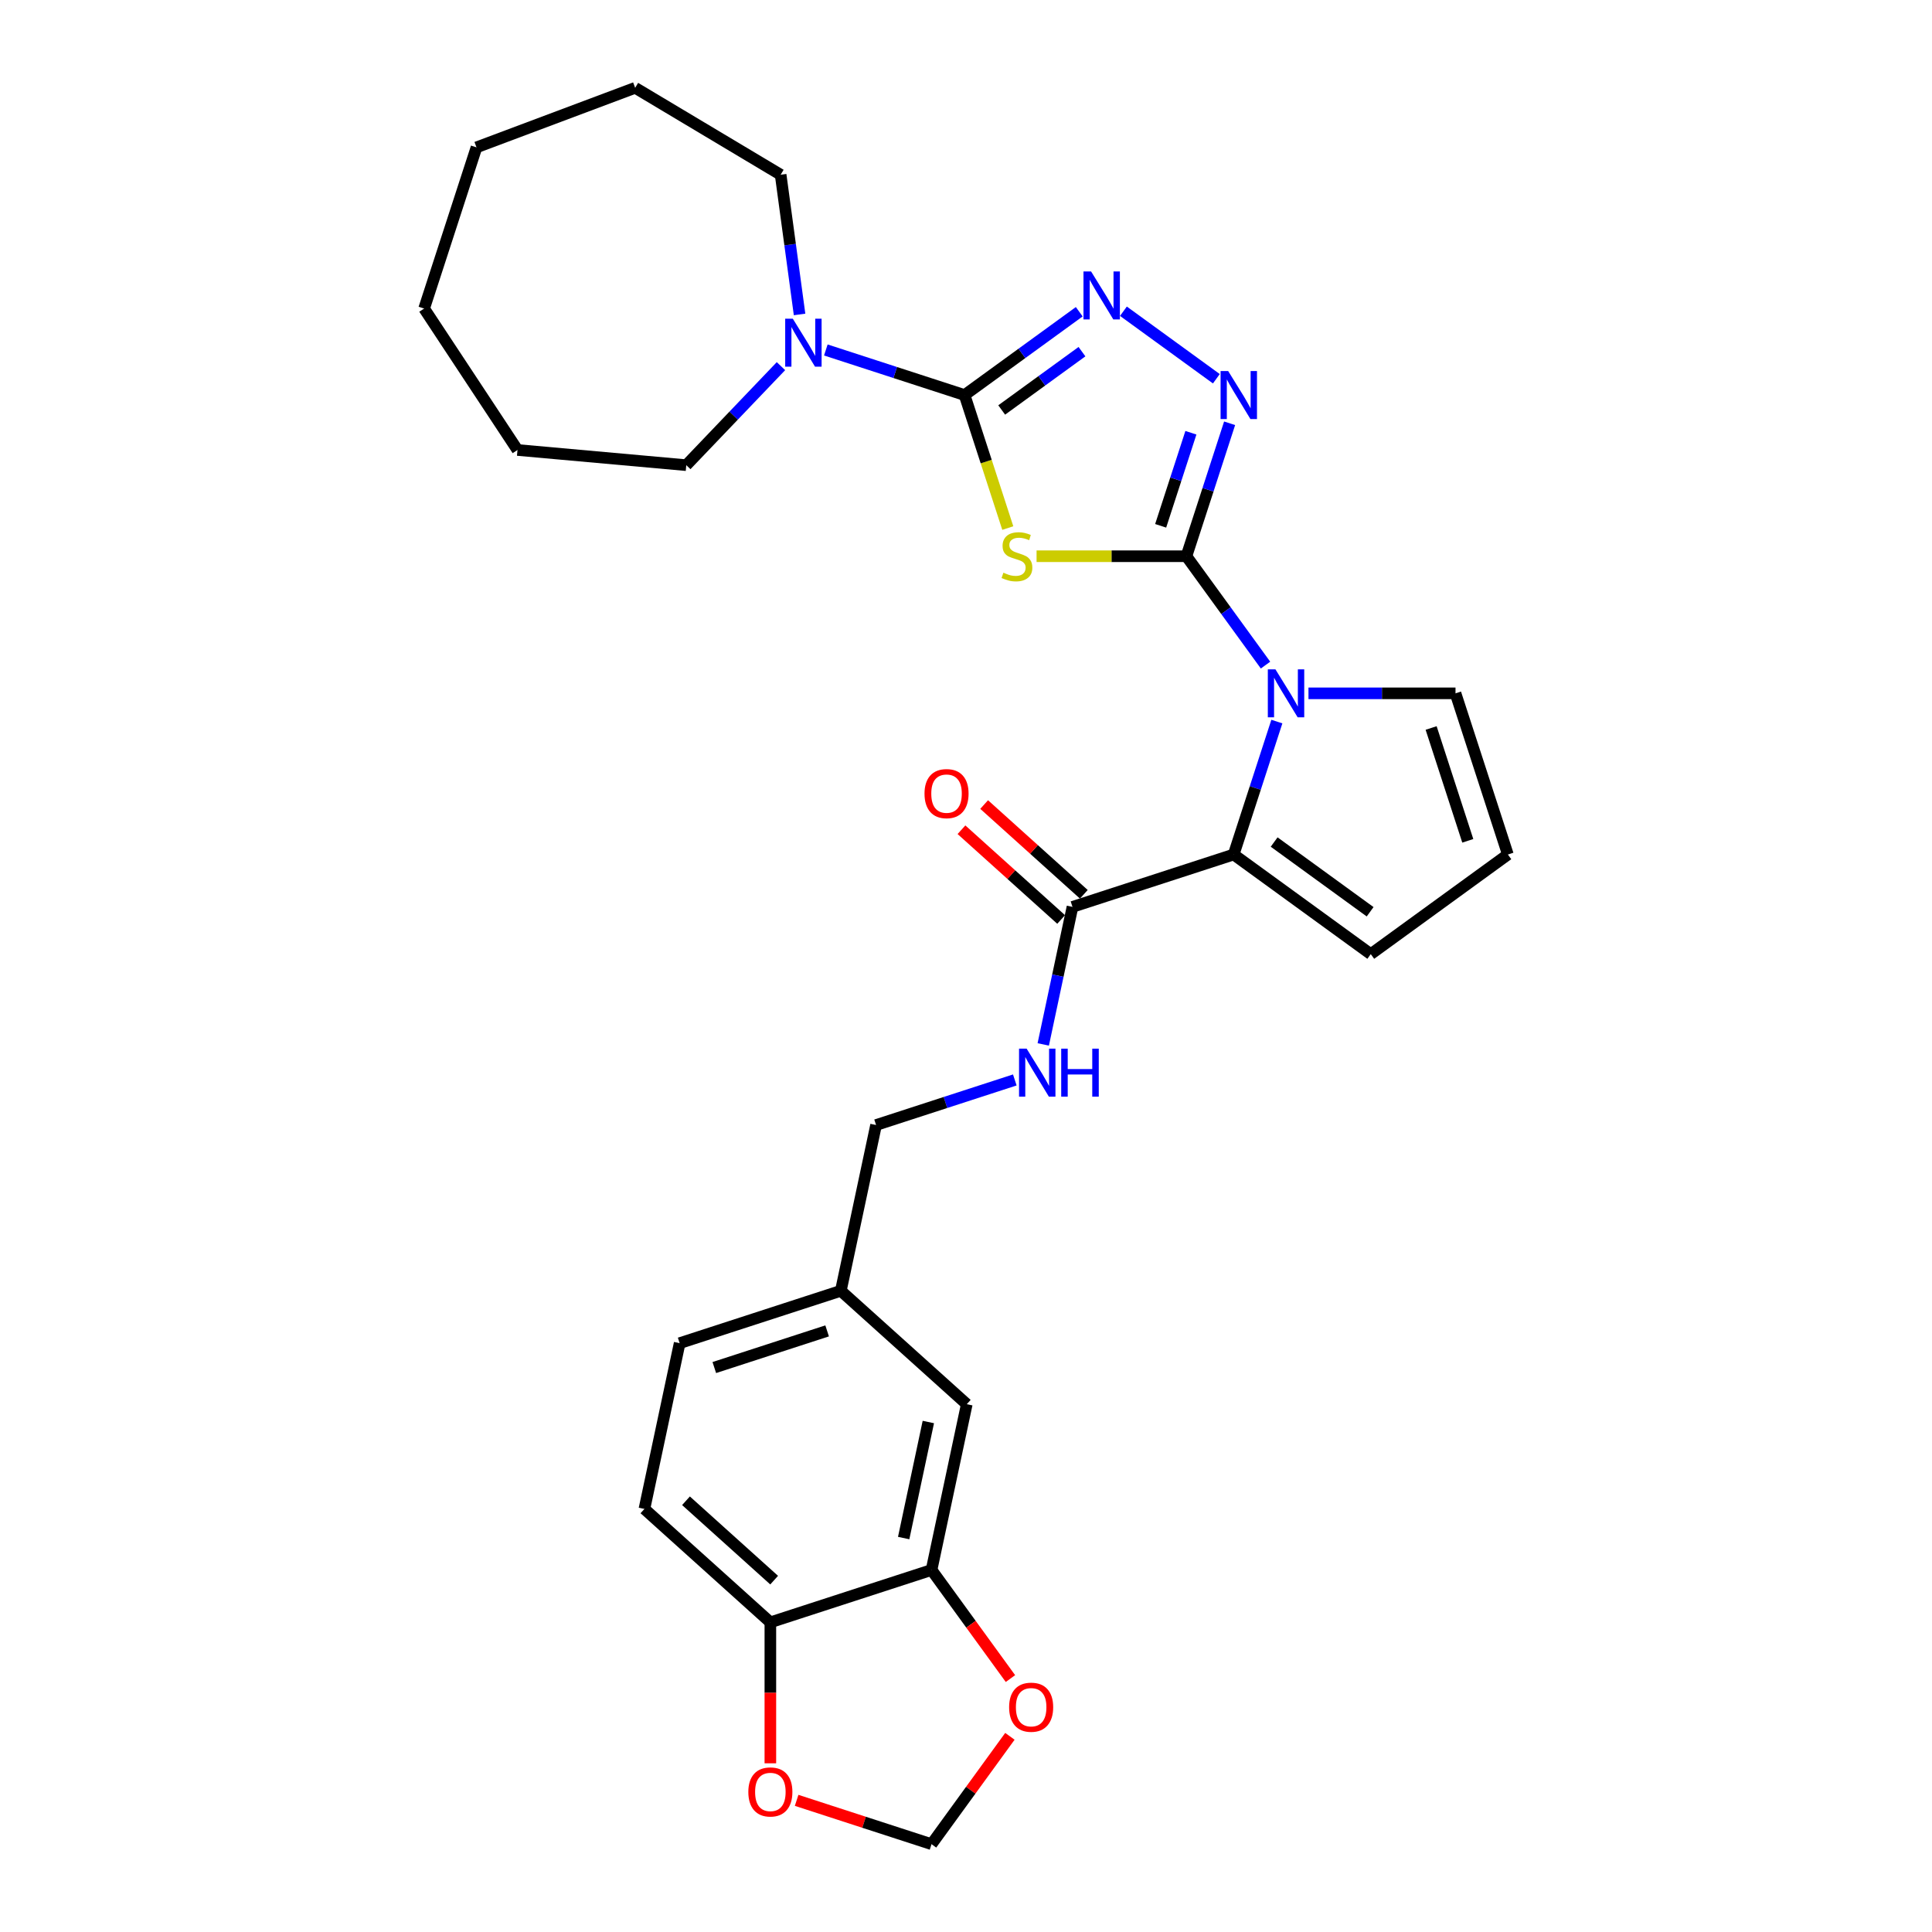 <?xml version='1.0' encoding='iso-8859-1'?>
<svg version='1.1' baseProfile='full'
              xmlns='http://www.w3.org/2000/svg'
                      xmlns:rdkit='http://www.rdkit.org/xml'
                      xmlns:xlink='http://www.w3.org/1999/xlink'
                  xml:space='preserve'
width='1000px' height='1000px' viewBox='0 0 1000 1000'>
<!-- END OF HEADER -->
<rect style='opacity:1.0;fill:#FFFFFF;stroke:none' width='1000' height='1000' x='0' y='0'> </rect>
<path class='bond-0' d='M 614.088,287.904 L 575.307,287.904' style='fill:none;fill-rule:evenodd;stroke:#000000;stroke-width:6px;stroke-linecap:butt;stroke-linejoin:miter;stroke-opacity:1' />
<path class='bond-0' d='M 575.307,287.904 L 536.527,287.904' style='fill:none;fill-rule:evenodd;stroke:#CCCC00;stroke-width:6px;stroke-linecap:butt;stroke-linejoin:miter;stroke-opacity:1' />
<path class='bond-2' d='M 614.088,287.904 L 634.559,316.08' style='fill:none;fill-rule:evenodd;stroke:#000000;stroke-width:6px;stroke-linecap:butt;stroke-linejoin:miter;stroke-opacity:1' />
<path class='bond-2' d='M 634.559,316.08 L 655.03,344.256' style='fill:none;fill-rule:evenodd;stroke:#0000FF;stroke-width:6px;stroke-linecap:butt;stroke-linejoin:miter;stroke-opacity:1' />
<path class='bond-3' d='M 614.088,287.904 L 625.267,253.498' style='fill:none;fill-rule:evenodd;stroke:#000000;stroke-width:6px;stroke-linecap:butt;stroke-linejoin:miter;stroke-opacity:1' />
<path class='bond-3' d='M 625.267,253.498 L 636.446,219.092' style='fill:none;fill-rule:evenodd;stroke:#0000FF;stroke-width:6px;stroke-linecap:butt;stroke-linejoin:miter;stroke-opacity:1' />
<path class='bond-3' d='M 600.756,272.161 L 608.582,248.077' style='fill:none;fill-rule:evenodd;stroke:#000000;stroke-width:6px;stroke-linecap:butt;stroke-linejoin:miter;stroke-opacity:1' />
<path class='bond-3' d='M 608.582,248.077 L 616.407,223.992' style='fill:none;fill-rule:evenodd;stroke:#0000FF;stroke-width:6px;stroke-linecap:butt;stroke-linejoin:miter;stroke-opacity:1' />
<path class='bond-1' d='M 521.632,273.325 L 510.447,238.901' style='fill:none;fill-rule:evenodd;stroke:#CCCC00;stroke-width:6px;stroke-linecap:butt;stroke-linejoin:miter;stroke-opacity:1' />
<path class='bond-1' d='M 510.447,238.901 L 499.262,204.478' style='fill:none;fill-rule:evenodd;stroke:#000000;stroke-width:6px;stroke-linecap:butt;stroke-linejoin:miter;stroke-opacity:1' />
<path class='bond-6' d='M 499.262,204.478 L 463.356,192.811' style='fill:none;fill-rule:evenodd;stroke:#000000;stroke-width:6px;stroke-linecap:butt;stroke-linejoin:miter;stroke-opacity:1' />
<path class='bond-6' d='M 463.356,192.811 L 427.45,181.145' style='fill:none;fill-rule:evenodd;stroke:#0000FF;stroke-width:6px;stroke-linecap:butt;stroke-linejoin:miter;stroke-opacity:1' />
<path class='bond-29' d='M 499.262,204.478 L 528.938,182.917' style='fill:none;fill-rule:evenodd;stroke:#000000;stroke-width:6px;stroke-linecap:butt;stroke-linejoin:miter;stroke-opacity:1' />
<path class='bond-29' d='M 528.938,182.917 L 558.614,161.356' style='fill:none;fill-rule:evenodd;stroke:#0000FF;stroke-width:6px;stroke-linecap:butt;stroke-linejoin:miter;stroke-opacity:1' />
<path class='bond-29' d='M 518.477,212.203 L 539.25,197.11' style='fill:none;fill-rule:evenodd;stroke:#000000;stroke-width:6px;stroke-linecap:butt;stroke-linejoin:miter;stroke-opacity:1' />
<path class='bond-29' d='M 539.25,197.11 L 560.023,182.017' style='fill:none;fill-rule:evenodd;stroke:#0000FF;stroke-width:6px;stroke-linecap:butt;stroke-linejoin:miter;stroke-opacity:1' />
<path class='bond-5' d='M 660.9,373.484 L 649.72,407.89' style='fill:none;fill-rule:evenodd;stroke:#0000FF;stroke-width:6px;stroke-linecap:butt;stroke-linejoin:miter;stroke-opacity:1' />
<path class='bond-5' d='M 649.72,407.89 L 638.541,442.296' style='fill:none;fill-rule:evenodd;stroke:#000000;stroke-width:6px;stroke-linecap:butt;stroke-linejoin:miter;stroke-opacity:1' />
<path class='bond-9' d='M 677.262,358.87 L 715.315,358.87' style='fill:none;fill-rule:evenodd;stroke:#0000FF;stroke-width:6px;stroke-linecap:butt;stroke-linejoin:miter;stroke-opacity:1' />
<path class='bond-9' d='M 715.315,358.87 L 753.367,358.87' style='fill:none;fill-rule:evenodd;stroke:#000000;stroke-width:6px;stroke-linecap:butt;stroke-linejoin:miter;stroke-opacity:1' />
<path class='bond-4' d='M 629.581,196.04 L 581.483,161.095' style='fill:none;fill-rule:evenodd;stroke:#0000FF;stroke-width:6px;stroke-linecap:butt;stroke-linejoin:miter;stroke-opacity:1' />
<path class='bond-7' d='M 638.541,442.296 L 555.115,469.403' style='fill:none;fill-rule:evenodd;stroke:#000000;stroke-width:6px;stroke-linecap:butt;stroke-linejoin:miter;stroke-opacity:1' />
<path class='bond-11' d='M 638.541,442.296 L 709.508,493.856' style='fill:none;fill-rule:evenodd;stroke:#000000;stroke-width:6px;stroke-linecap:butt;stroke-linejoin:miter;stroke-opacity:1' />
<path class='bond-11' d='M 659.498,435.837 L 709.175,471.929' style='fill:none;fill-rule:evenodd;stroke:#000000;stroke-width:6px;stroke-linecap:butt;stroke-linejoin:miter;stroke-opacity:1' />
<path class='bond-23' d='M 404.222,189.518 L 379.719,215.146' style='fill:none;fill-rule:evenodd;stroke:#0000FF;stroke-width:6px;stroke-linecap:butt;stroke-linejoin:miter;stroke-opacity:1' />
<path class='bond-23' d='M 379.719,215.146 L 355.216,240.774' style='fill:none;fill-rule:evenodd;stroke:#000000;stroke-width:6px;stroke-linecap:butt;stroke-linejoin:miter;stroke-opacity:1' />
<path class='bond-24' d='M 413.856,162.757 L 408.959,126.601' style='fill:none;fill-rule:evenodd;stroke:#0000FF;stroke-width:6px;stroke-linecap:butt;stroke-linejoin:miter;stroke-opacity:1' />
<path class='bond-24' d='M 408.959,126.601 L 404.061,90.446' style='fill:none;fill-rule:evenodd;stroke:#000000;stroke-width:6px;stroke-linecap:butt;stroke-linejoin:miter;stroke-opacity:1' />
<path class='bond-10' d='M 555.115,469.403 L 547.55,504.997' style='fill:none;fill-rule:evenodd;stroke:#000000;stroke-width:6px;stroke-linecap:butt;stroke-linejoin:miter;stroke-opacity:1' />
<path class='bond-10' d='M 547.55,504.997 L 539.984,540.591' style='fill:none;fill-rule:evenodd;stroke:#0000FF;stroke-width:6px;stroke-linecap:butt;stroke-linejoin:miter;stroke-opacity:1' />
<path class='bond-18' d='M 560.985,462.884 L 535.189,439.658' style='fill:none;fill-rule:evenodd;stroke:#000000;stroke-width:6px;stroke-linecap:butt;stroke-linejoin:miter;stroke-opacity:1' />
<path class='bond-18' d='M 535.189,439.658 L 509.393,416.431' style='fill:none;fill-rule:evenodd;stroke:#FF0000;stroke-width:6px;stroke-linecap:butt;stroke-linejoin:miter;stroke-opacity:1' />
<path class='bond-18' d='M 549.246,475.922 L 523.45,452.695' style='fill:none;fill-rule:evenodd;stroke:#000000;stroke-width:6px;stroke-linecap:butt;stroke-linejoin:miter;stroke-opacity:1' />
<path class='bond-18' d='M 523.45,452.695 L 497.654,429.469' style='fill:none;fill-rule:evenodd;stroke:#FF0000;stroke-width:6px;stroke-linecap:butt;stroke-linejoin:miter;stroke-opacity:1' />
<path class='bond-8' d='M 482.164,812.613 L 500.402,726.81' style='fill:none;fill-rule:evenodd;stroke:#000000;stroke-width:6px;stroke-linecap:butt;stroke-linejoin:miter;stroke-opacity:1' />
<path class='bond-8' d='M 467.739,796.095 L 480.506,736.033' style='fill:none;fill-rule:evenodd;stroke:#000000;stroke-width:6px;stroke-linecap:butt;stroke-linejoin:miter;stroke-opacity:1' />
<path class='bond-13' d='M 482.164,812.613 L 502.584,840.719' style='fill:none;fill-rule:evenodd;stroke:#000000;stroke-width:6px;stroke-linecap:butt;stroke-linejoin:miter;stroke-opacity:1' />
<path class='bond-13' d='M 502.584,840.719 L 523.004,868.825' style='fill:none;fill-rule:evenodd;stroke:#FF0000;stroke-width:6px;stroke-linecap:butt;stroke-linejoin:miter;stroke-opacity:1' />
<path class='bond-32' d='M 482.164,812.613 L 398.738,839.719' style='fill:none;fill-rule:evenodd;stroke:#000000;stroke-width:6px;stroke-linecap:butt;stroke-linejoin:miter;stroke-opacity:1' />
<path class='bond-14' d='M 753.367,358.87 L 780.474,442.296' style='fill:none;fill-rule:evenodd;stroke:#000000;stroke-width:6px;stroke-linecap:butt;stroke-linejoin:miter;stroke-opacity:1' />
<path class='bond-14' d='M 740.748,376.806 L 759.723,435.204' style='fill:none;fill-rule:evenodd;stroke:#000000;stroke-width:6px;stroke-linecap:butt;stroke-linejoin:miter;stroke-opacity:1' />
<path class='bond-21' d='M 525.263,558.979 L 489.357,570.646' style='fill:none;fill-rule:evenodd;stroke:#0000FF;stroke-width:6px;stroke-linecap:butt;stroke-linejoin:miter;stroke-opacity:1' />
<path class='bond-21' d='M 489.357,570.646 L 453.451,582.312' style='fill:none;fill-rule:evenodd;stroke:#000000;stroke-width:6px;stroke-linecap:butt;stroke-linejoin:miter;stroke-opacity:1' />
<path class='bond-30' d='M 709.508,493.856 L 780.474,442.296' style='fill:none;fill-rule:evenodd;stroke:#000000;stroke-width:6px;stroke-linecap:butt;stroke-linejoin:miter;stroke-opacity:1' />
<path class='bond-12' d='M 398.738,839.719 L 333.55,781.024' style='fill:none;fill-rule:evenodd;stroke:#000000;stroke-width:6px;stroke-linecap:butt;stroke-linejoin:miter;stroke-opacity:1' />
<path class='bond-12' d='M 400.699,817.877 L 355.067,776.79' style='fill:none;fill-rule:evenodd;stroke:#000000;stroke-width:6px;stroke-linecap:butt;stroke-linejoin:miter;stroke-opacity:1' />
<path class='bond-15' d='M 398.738,839.719 L 398.738,876.202' style='fill:none;fill-rule:evenodd;stroke:#000000;stroke-width:6px;stroke-linecap:butt;stroke-linejoin:miter;stroke-opacity:1' />
<path class='bond-15' d='M 398.738,876.202 L 398.738,912.684' style='fill:none;fill-rule:evenodd;stroke:#FF0000;stroke-width:6px;stroke-linecap:butt;stroke-linejoin:miter;stroke-opacity:1' />
<path class='bond-16' d='M 522.724,898.719 L 502.444,926.632' style='fill:none;fill-rule:evenodd;stroke:#FF0000;stroke-width:6px;stroke-linecap:butt;stroke-linejoin:miter;stroke-opacity:1' />
<path class='bond-16' d='M 502.444,926.632 L 482.164,954.545' style='fill:none;fill-rule:evenodd;stroke:#000000;stroke-width:6px;stroke-linecap:butt;stroke-linejoin:miter;stroke-opacity:1' />
<path class='bond-33' d='M 412.334,931.856 L 447.249,943.201' style='fill:none;fill-rule:evenodd;stroke:#FF0000;stroke-width:6px;stroke-linecap:butt;stroke-linejoin:miter;stroke-opacity:1' />
<path class='bond-33' d='M 447.249,943.201 L 482.164,954.545' style='fill:none;fill-rule:evenodd;stroke:#000000;stroke-width:6px;stroke-linecap:butt;stroke-linejoin:miter;stroke-opacity:1' />
<path class='bond-17' d='M 500.402,726.81 L 435.214,668.115' style='fill:none;fill-rule:evenodd;stroke:#000000;stroke-width:6px;stroke-linecap:butt;stroke-linejoin:miter;stroke-opacity:1' />
<path class='bond-19' d='M 333.55,781.024 L 351.788,695.221' style='fill:none;fill-rule:evenodd;stroke:#000000;stroke-width:6px;stroke-linecap:butt;stroke-linejoin:miter;stroke-opacity:1' />
<path class='bond-20' d='M 435.214,668.115 L 453.451,582.312' style='fill:none;fill-rule:evenodd;stroke:#000000;stroke-width:6px;stroke-linecap:butt;stroke-linejoin:miter;stroke-opacity:1' />
<path class='bond-22' d='M 435.214,668.115 L 351.788,695.221' style='fill:none;fill-rule:evenodd;stroke:#000000;stroke-width:6px;stroke-linecap:butt;stroke-linejoin:miter;stroke-opacity:1' />
<path class='bond-22' d='M 428.121,688.866 L 369.723,707.841' style='fill:none;fill-rule:evenodd;stroke:#000000;stroke-width:6px;stroke-linecap:butt;stroke-linejoin:miter;stroke-opacity:1' />
<path class='bond-25' d='M 355.216,240.774 L 267.85,232.911' style='fill:none;fill-rule:evenodd;stroke:#000000;stroke-width:6px;stroke-linecap:butt;stroke-linejoin:miter;stroke-opacity:1' />
<path class='bond-26' d='M 404.061,90.446 L 328.759,45.455' style='fill:none;fill-rule:evenodd;stroke:#000000;stroke-width:6px;stroke-linecap:butt;stroke-linejoin:miter;stroke-opacity:1' />
<path class='bond-28' d='M 267.85,232.911 L 219.526,159.703' style='fill:none;fill-rule:evenodd;stroke:#000000;stroke-width:6px;stroke-linecap:butt;stroke-linejoin:miter;stroke-opacity:1' />
<path class='bond-27' d='M 328.759,45.455 L 246.633,76.277' style='fill:none;fill-rule:evenodd;stroke:#000000;stroke-width:6px;stroke-linecap:butt;stroke-linejoin:miter;stroke-opacity:1' />
<path class='bond-31' d='M 246.633,76.277 L 219.526,159.703' style='fill:none;fill-rule:evenodd;stroke:#000000;stroke-width:6px;stroke-linecap:butt;stroke-linejoin:miter;stroke-opacity:1' />
<path  class='atom-1' d='M 519.351 296.43
Q 519.632 296.535, 520.79 297.027
Q 521.948 297.518, 523.211 297.834
Q 524.509 298.114, 525.772 298.114
Q 528.123 298.114, 529.491 296.992
Q 530.86 295.834, 530.86 293.834
Q 530.86 292.465, 530.158 291.623
Q 529.491 290.781, 528.439 290.325
Q 527.386 289.869, 525.632 289.342
Q 523.421 288.676, 522.088 288.044
Q 520.79 287.413, 519.842 286.079
Q 518.93 284.746, 518.93 282.5
Q 518.93 279.378, 521.035 277.448
Q 523.176 275.518, 527.386 275.518
Q 530.263 275.518, 533.527 276.886
L 532.72 279.588
Q 529.737 278.36, 527.491 278.36
Q 525.07 278.36, 523.737 279.378
Q 522.404 280.36, 522.439 282.079
Q 522.439 283.413, 523.105 284.22
Q 523.807 285.027, 524.79 285.483
Q 525.807 285.939, 527.491 286.465
Q 529.737 287.167, 531.07 287.869
Q 532.404 288.571, 533.351 290.009
Q 534.334 291.413, 534.334 293.834
Q 534.334 297.272, 532.018 299.132
Q 529.737 300.956, 525.913 300.956
Q 523.702 300.956, 522.018 300.465
Q 520.369 300.009, 518.404 299.202
L 519.351 296.43
' fill='#CCCC00'/>
<path  class='atom-3' d='M 660.157 346.449
L 668.297 359.607
Q 669.104 360.905, 670.402 363.256
Q 671.701 365.607, 671.771 365.747
L 671.771 346.449
L 675.069 346.449
L 675.069 371.291
L 671.666 371.291
L 662.929 356.905
Q 661.911 355.221, 660.823 353.291
Q 659.771 351.361, 659.455 350.765
L 659.455 371.291
L 656.227 371.291
L 656.227 346.449
L 660.157 346.449
' fill='#0000FF'/>
<path  class='atom-4' d='M 635.703 192.057
L 643.844 205.215
Q 644.651 206.513, 645.949 208.864
Q 647.247 211.215, 647.317 211.355
L 647.317 192.057
L 650.616 192.057
L 650.616 216.899
L 647.212 216.899
L 638.475 202.513
Q 637.458 200.829, 636.37 198.899
Q 635.317 196.969, 635.002 196.373
L 635.002 216.899
L 631.774 216.899
L 631.774 192.057
L 635.703 192.057
' fill='#0000FF'/>
<path  class='atom-5' d='M 564.737 140.497
L 572.877 153.655
Q 573.684 154.953, 574.983 157.304
Q 576.281 159.655, 576.351 159.795
L 576.351 140.497
L 579.649 140.497
L 579.649 165.339
L 576.246 165.339
L 567.509 150.953
Q 566.491 149.269, 565.404 147.339
Q 564.351 145.409, 564.035 144.812
L 564.035 165.339
L 560.807 165.339
L 560.807 140.497
L 564.737 140.497
' fill='#0000FF'/>
<path  class='atom-7' d='M 410.345 164.95
L 418.485 178.108
Q 419.292 179.406, 420.59 181.757
Q 421.889 184.108, 421.959 184.248
L 421.959 164.95
L 425.257 164.95
L 425.257 189.792
L 421.853 189.792
L 413.117 175.406
Q 412.099 173.722, 411.011 171.792
Q 409.959 169.862, 409.643 169.266
L 409.643 189.792
L 406.415 189.792
L 406.415 164.95
L 410.345 164.95
' fill='#0000FF'/>
<path  class='atom-11' d='M 531.386 542.784
L 539.527 555.942
Q 540.334 557.241, 541.632 559.591
Q 542.93 561.942, 543 562.083
L 543 542.784
L 546.298 542.784
L 546.298 567.626
L 542.895 567.626
L 534.158 553.241
Q 533.141 551.556, 532.053 549.626
Q 531 547.697, 530.684 547.1
L 530.684 567.626
L 527.456 567.626
L 527.456 542.784
L 531.386 542.784
' fill='#0000FF'/>
<path  class='atom-11' d='M 549.281 542.784
L 552.649 542.784
L 552.649 553.346
L 565.351 553.346
L 565.351 542.784
L 568.72 542.784
L 568.72 567.626
L 565.351 567.626
L 565.351 556.153
L 552.649 556.153
L 552.649 567.626
L 549.281 567.626
L 549.281 542.784
' fill='#0000FF'/>
<path  class='atom-14' d='M 522.32 883.649
Q 522.32 877.684, 525.268 874.351
Q 528.215 871.018, 533.724 871.018
Q 539.233 871.018, 542.18 874.351
Q 545.127 877.684, 545.127 883.649
Q 545.127 889.684, 542.145 893.123
Q 539.163 896.526, 533.724 896.526
Q 528.25 896.526, 525.268 893.123
Q 522.32 889.719, 522.32 883.649
M 533.724 893.719
Q 537.513 893.719, 539.548 891.193
Q 541.619 888.632, 541.619 883.649
Q 541.619 878.772, 539.548 876.316
Q 537.513 873.825, 533.724 873.825
Q 529.934 873.825, 527.864 876.281
Q 525.829 878.737, 525.829 883.649
Q 525.829 888.667, 527.864 891.193
Q 529.934 893.719, 533.724 893.719
' fill='#FF0000'/>
<path  class='atom-16' d='M 387.334 927.509
Q 387.334 921.544, 390.282 918.211
Q 393.229 914.877, 398.738 914.877
Q 404.247 914.877, 407.194 918.211
Q 410.141 921.544, 410.141 927.509
Q 410.141 933.544, 407.159 936.983
Q 404.176 940.386, 398.738 940.386
Q 393.264 940.386, 390.282 936.983
Q 387.334 933.579, 387.334 927.509
M 398.738 937.579
Q 402.527 937.579, 404.562 935.053
Q 406.633 932.491, 406.633 927.509
Q 406.633 922.632, 404.562 920.176
Q 402.527 917.684, 398.738 917.684
Q 394.948 917.684, 392.878 920.14
Q 390.843 922.597, 390.843 927.509
Q 390.843 932.526, 392.878 935.053
Q 394.948 937.579, 398.738 937.579
' fill='#FF0000'/>
<path  class='atom-19' d='M 478.524 410.778
Q 478.524 404.813, 481.471 401.479
Q 484.418 398.146, 489.927 398.146
Q 495.436 398.146, 498.383 401.479
Q 501.331 404.813, 501.331 410.778
Q 501.331 416.813, 498.348 420.251
Q 495.366 423.655, 489.927 423.655
Q 484.453 423.655, 481.471 420.251
Q 478.524 416.848, 478.524 410.778
M 489.927 420.848
Q 493.717 420.848, 495.752 418.321
Q 497.822 415.76, 497.822 410.778
Q 497.822 405.9, 495.752 403.444
Q 493.717 400.953, 489.927 400.953
Q 486.138 400.953, 484.068 403.409
Q 482.032 405.865, 482.032 410.778
Q 482.032 415.795, 484.068 418.321
Q 486.138 420.848, 489.927 420.848
' fill='#FF0000'/>
</svg>
